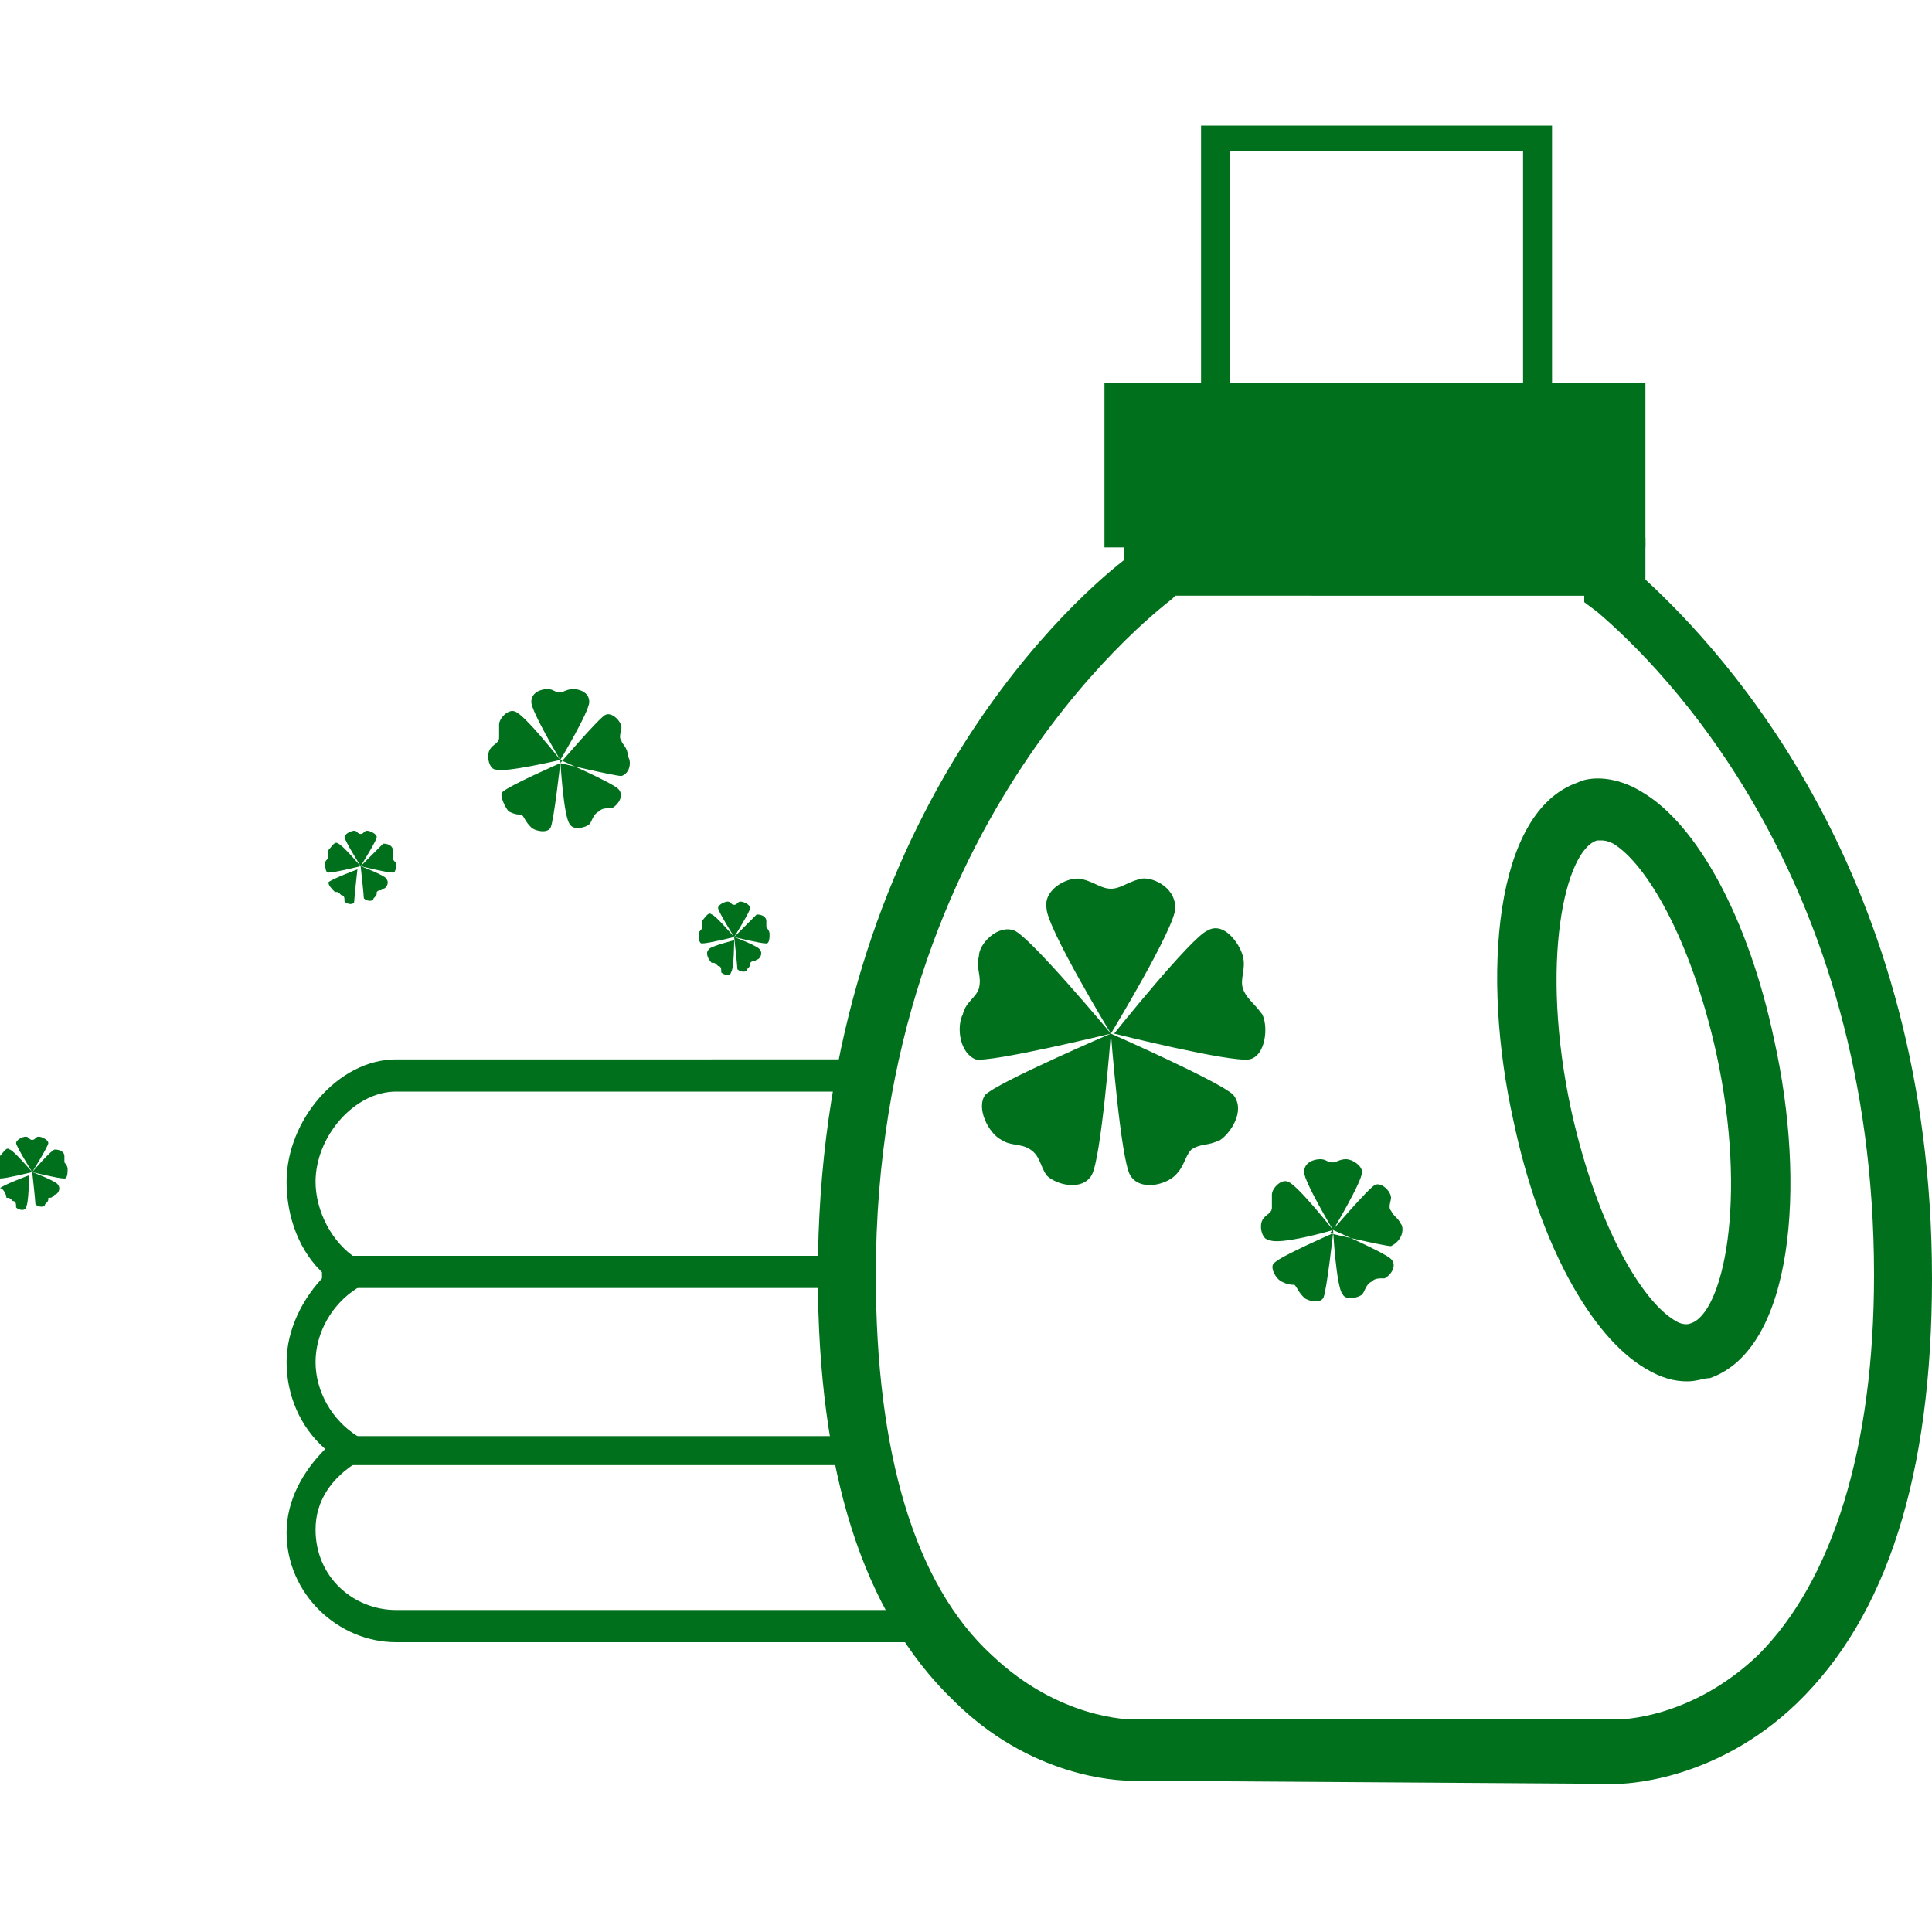 <?xml version="1.0" encoding="utf-8"?>
<!-- Generator: Adobe Illustrator 19.0.0, SVG Export Plug-In . SVG Version: 6.00 Build 0)  -->
<!DOCTYPE svg PUBLIC "-//W3C//DTD SVG 1.1//EN" "http://www.w3.org/Graphics/SVG/1.1/DTD/svg11.dtd">
<svg version="1.1" id="Calque_1" xmlns="http://www.w3.org/2000/svg" xmlns:xlink="http://www.w3.org/1999/xlink" x="0px" y="0px"
	 viewBox="0 0 60 60" style="enable-background:new 0 0 60 60;" xml:space="preserve">
<style type="text/css">
	.st0{fill:#00701C;}
	.st1{fill-rule:evenodd;clip-rule:evenodd;fill:#00701C;}
</style>
<g id="XMLID_521_">
	<g id="XMLID_33_">
		<path id="XMLID_44_" class="st0" d="M35.1,55.3c-0.4,0-3.1-0.1-5.5-2.5c-2.8-2.7-4.2-7.1-4.2-13.2c0-13.8,7.7-20.8,9.5-22.2l0-0.7
			h16.2L51.1,18c2.5,2.3,8.9,9.2,8.9,21.7c0,6.1-1.4,10.5-4.2,13.2c-2.6,2.5-5.5,2.5-5.6,2.5L35.1,55.3
			C35.2,55.3,35.2,55.3,35.1,55.3z M36.5,18.5l-0.1,0.1c-0.1,0.1-9.2,6.7-9.2,21c0,5.5,1.2,9.6,3.6,11.8c2.1,2,4.3,2,4.4,2h15
			c0.1,0,2.3,0,4.4-2c2.3-2.3,3.6-6.4,3.6-11.8c0-12.4-6.6-18.9-8.6-20.6l-0.4-0.3l0-0.2H36.5z M52.4,42.9c-0.4,0-0.8-0.1-1.3-0.4
			c-1.7-1-3.3-3.9-4.1-7.7c-1-4.5-0.6-9.6,2-10.5c0.4-0.2,1.2-0.2,2,0.3c1.7,1,3.3,3.9,4.1,7.7c1,4.5,0.6,9.6-2,10.5
			C52.9,42.8,52.7,42.9,52.4,42.9z M49.7,26.1c-0.1,0-0.1,0-0.1,0c-1,0.3-1.8,3.8-0.8,8.4c0.8,3.6,2.2,5.9,3.2,6.5
			c0.3,0.2,0.5,0.1,0.5,0.1c1-0.3,1.8-3.8,0.8-8.4c-0.8-3.6-2.2-5.9-3.2-6.5C49.9,26.1,49.8,26.1,49.7,26.1z"/>
	</g>
</g>
<g id="XMLID_541_">
	<g id="XMLID_2_">
		<path id="XMLID_60_" class="st1" d="M34.5,32.1c0,0,0.3,3.9,0.6,4.4c0.3,0.5,1.1,0.3,1.4,0c0.3-0.3,0.3-0.6,0.5-0.8
			c0.3-0.2,0.5-0.1,0.9-0.3c0.3-0.2,0.8-0.9,0.4-1.4C37.9,33.6,34.5,32.1,34.5,32.1z M31.1,35.4c0.3,0.2,0.6,0.1,0.9,0.3
			c0.3,0.2,0.3,0.5,0.5,0.8c0.3,0.3,1.1,0.5,1.4,0c0.3-0.5,0.6-4.4,0.6-4.4S31,33.6,30.6,34C30.3,34.4,30.7,35.2,31.1,35.4z
			 M31.5,28.9c-0.5-0.2-1.1,0.4-1.1,0.8c-0.1,0.4,0.1,0.6,0,1c-0.1,0.3-0.4,0.4-0.5,0.8c-0.2,0.4-0.1,1.2,0.4,1.4
			c0.5,0.1,4.2-0.8,4.2-0.8S32,29.1,31.5,28.9z M38.6,30.7c-0.1-0.3,0.1-0.6,0-1c-0.1-0.4-0.6-1.1-1.1-0.8c-0.5,0.2-2.9,3.2-2.9,3.2
			s3.6,0.9,4.2,0.8c0.5-0.1,0.6-1,0.4-1.4C38.9,31.1,38.7,31,38.6,30.7z M35.4,27.3c-0.4,0.1-0.6,0.3-0.9,0.3
			c-0.3,0-0.5-0.2-0.9-0.3c-0.4-0.1-1.2,0.3-1.1,0.9c0,0.6,2,3.9,2,3.9s2-3.3,2-3.9C36.5,27.5,35.7,27.2,35.4,27.3z M41.4,38.2
			c0,0,0.1,1.8,0.3,2c0.1,0.2,0.5,0.1,0.6,0c0.1-0.1,0.1-0.3,0.3-0.4c0.1-0.1,0.2-0.1,0.4-0.1c0.2-0.1,0.4-0.4,0.2-0.6
			C43,38.9,41.4,38.2,41.4,38.2z M41.4,38.2c0,0-1.1-1.4-1.4-1.5c-0.2-0.1-0.5,0.2-0.5,0.4c0,0.2,0,0.3,0,0.4c0,0.2-0.2,0.2-0.3,0.4
			c-0.1,0.2,0,0.6,0.2,0.6C39.7,38.7,41.4,38.2,41.4,38.2z M41.8,36c-0.2,0-0.3,0.1-0.4,0.1c-0.2,0-0.2-0.1-0.4-0.1
			c-0.2,0-0.5,0.1-0.5,0.4c0,0.3,0.9,1.8,0.9,1.8s0.9-1.5,0.9-1.8C42.3,36.2,42,36,41.8,36z M43.5,38c-0.1-0.2-0.2-0.2-0.3-0.4
			c-0.1-0.1,0-0.3,0-0.4c0-0.2-0.3-0.5-0.5-0.4c-0.2,0.1-1.4,1.5-1.4,1.5s1.7,0.4,1.9,0.4C43.6,38.5,43.6,38.1,43.5,38z M39.8,39.8
			c0.2,0.1,0.3,0.1,0.4,0.1c0.1,0.1,0.1,0.2,0.3,0.4c0.1,0.1,0.5,0.2,0.6,0c0.1-0.2,0.3-2,0.3-2s-1.6,0.7-1.8,0.9
			C39.4,39.3,39.6,39.7,39.8,39.8z M17.4,23.6c0,0,0.1,1.8,0.3,2c0.1,0.2,0.5,0.1,0.6,0c0.1-0.1,0.1-0.3,0.3-0.4
			c0.1-0.1,0.2-0.1,0.4-0.1c0.2-0.1,0.4-0.4,0.2-0.6C19,24.3,17.4,23.6,17.4,23.6z M19.3,23c-0.1-0.1,0-0.3,0-0.4
			c0-0.2-0.3-0.5-0.5-0.4c-0.2,0.1-1.4,1.5-1.4,1.5s1.7,0.4,1.9,0.4c0.3-0.1,0.3-0.5,0.2-0.6C19.5,23.2,19.3,23.1,19.3,23z
			 M17.4,23.6c0,0-1.1-1.4-1.4-1.5c-0.2-0.1-0.5,0.2-0.5,0.4c0,0.2,0,0.3,0,0.4c0,0.2-0.2,0.2-0.3,0.4c-0.1,0.2,0,0.6,0.2,0.6
			C15.7,24,17.4,23.6,17.4,23.6z M15.8,25.2c0.2,0.1,0.3,0.1,0.4,0.1c0.1,0.1,0.1,0.2,0.3,0.4c0.1,0.1,0.5,0.2,0.6,0
			c0.1-0.2,0.3-2,0.3-2s-1.6,0.7-1.8,0.9C15.5,24.7,15.7,25.1,15.8,25.2z M17.8,21.4c-0.2,0-0.3,0.1-0.4,0.1c-0.2,0-0.2-0.1-0.4-0.1
			c-0.2,0-0.5,0.1-0.5,0.4c0,0.3,0.9,1.8,0.9,1.8s0.9-1.5,0.9-1.8C18.3,21.5,18,21.4,17.8,21.4z M10.4,27.7c0.1,0,0.1,0,0.2,0.1
			c0.1,0,0.1,0.1,0.1,0.2c0.1,0.1,0.3,0.1,0.3,0s0.1-1,0.1-1s-0.8,0.3-0.9,0.4C10.2,27.5,10.3,27.6,10.4,27.7z M11.2,26.9
			c0,0-0.6-0.7-0.7-0.7c-0.1-0.1-0.2,0.1-0.3,0.2c0,0.1,0,0.1,0,0.2c0,0.1-0.1,0.1-0.1,0.2c0,0.1,0,0.3,0.1,0.3
			C10.4,27.1,11.2,26.9,11.2,26.9z M11.4,25.8c-0.1,0-0.1,0.1-0.2,0.1c-0.1,0-0.1-0.1-0.2-0.1c-0.1,0-0.3,0.1-0.3,0.2
			c0,0.1,0.5,0.9,0.5,0.9s0.5-0.8,0.5-0.9C11.7,25.9,11.5,25.8,11.4,25.8z M11.2,26.9c0,0,0.1,0.9,0.1,1c0.1,0.1,0.3,0.1,0.3,0
			c0.1-0.1,0.1-0.1,0.1-0.2c0.1-0.1,0.1,0,0.2-0.1c0.1,0,0.2-0.2,0.1-0.3C12,27.2,11.2,26.9,11.2,26.9z M12.2,26.6
			c0-0.1,0-0.1,0-0.2c0-0.1-0.1-0.2-0.3-0.2c-0.1,0.1-0.7,0.7-0.7,0.7s0.8,0.2,1,0.2c0.1,0,0.1-0.2,0.1-0.3
			C12.2,26.7,12.2,26.7,12.2,26.6z M23.8,28.8c0-0.1,0-0.1,0-0.2c0-0.1-0.1-0.2-0.3-0.2c-0.1,0.1-0.7,0.7-0.7,0.7s0.8,0.2,1,0.2
			c0.1,0,0.1-0.2,0.1-0.3C23.9,28.9,23.8,28.8,23.8,28.8z M22.8,29.1c0,0-0.6-0.7-0.7-0.7c-0.1-0.1-0.2,0.1-0.3,0.2
			c0,0.1,0,0.1,0,0.2c0,0.1-0.1,0.1-0.1,0.2c0,0.1,0,0.3,0.1,0.3C22,29.3,22.8,29.1,22.8,29.1z M22.8,29.1c0,0,0.1,0.9,0.1,1
			c0.1,0.1,0.3,0.1,0.3,0c0.1-0.1,0.1-0.1,0.1-0.2c0.1-0.1,0.1,0,0.2-0.1c0.1,0,0.2-0.2,0.1-0.3C23.6,29.4,22.8,29.1,22.8,29.1z
			 M22.1,29.9c0.1,0,0.1,0,0.2,0.1c0.1,0,0.1,0.1,0.1,0.2c0.1,0.1,0.3,0.1,0.3,0c0.1-0.1,0.1-1,0.1-1S22,29.4,22,29.5
			C21.9,29.6,22,29.8,22.1,29.9z M23,28c-0.1,0-0.1,0.1-0.2,0.1c-0.1,0-0.1-0.1-0.2-0.1c-0.1,0-0.3,0.1-0.3,0.2
			c0,0.1,0.5,0.9,0.5,0.9s0.5-0.8,0.5-0.9C23.3,28.1,23.1,28,23,28z M0.2,37.2c0.1,0,0.1,0,0.2,0.1c0.1,0,0.1,0.1,0.1,0.2
			c0.1,0.1,0.3,0.1,0.3,0c0.1-0.1,0.1-1,0.1-1s-0.8,0.3-0.9,0.4C0.1,36.9,0.2,37.1,0.2,37.2z M1,36.4c0,0-0.6-0.7-0.7-0.7
			c-0.1-0.1-0.2,0.1-0.3,0.2c0,0.1,0,0.1,0,0.2c0,0.1-0.1,0.1-0.1,0.2c0,0.1,0,0.3,0.1,0.3C0.2,36.6,1,36.4,1,36.4z M1,36.4
			c0,0,0.1,0.9,0.1,1c0.1,0.1,0.3,0.1,0.3,0c0.1-0.1,0.1-0.1,0.1-0.2c0.1,0,0.1,0,0.2-0.1c0.1,0,0.2-0.2,0.1-0.3
			C1.8,36.7,1,36.4,1,36.4z M2,36.1c0-0.1,0-0.1,0-0.2c0-0.1-0.1-0.2-0.3-0.2C1.6,35.7,1,36.4,1,36.4s0.8,0.2,1,0.2
			c0.1,0,0.1-0.2,0.1-0.3C2.1,36.2,2,36.1,2,36.1z M1.2,35.3c-0.1,0-0.1,0.1-0.2,0.1c-0.1,0-0.1-0.1-0.2-0.1c-0.1,0-0.3,0.1-0.3,0.2
			c0,0.1,0.5,0.9,0.5,0.9s0.5-0.8,0.5-0.9C1.5,35.4,1.3,35.3,1.2,35.3z"/>
	</g>
</g>
<g id="XMLID_589_">
	<path id="XMLID_56_" class="st1" d="M34.3,11.9h16.8V17H34.3V11.9z"/>
</g>
<g id="XMLID_588_">
	<path id="XMLID_39_" class="st0" d="M48.2,15.6H37.3V3.9h10.9V15.6z M38.2,14.7h9.1v-10h-9.1V14.7z"/>
</g>
<g id="XMLID_557_">
	<path id="XMLID_38_" class="st0" d="M30,51H12.3c-1.8,0-3.4-1.5-3.4-3.4c0-1,0.5-1.9,1.2-2.6c-0.8-0.7-1.2-1.7-1.2-2.7
		c0-1,0.5-2,1.2-2.7c-0.8-0.7-1.2-1.8-1.2-2.9c0-1.9,1.6-3.8,3.4-3.8H27v1H12.3c-1.3,0-2.5,1.4-2.5,2.8c0,0.9,0.5,1.9,1.3,2.4
		l0.6,0.4L11.1,40c-0.8,0.5-1.3,1.4-1.3,2.3s0.5,1.8,1.3,2.3l0.6,0.4l-0.6,0.4c-0.8,0.5-1.3,1.2-1.3,2.1C9.8,49,11,50,12.3,50H29
		L30,51z"/>
</g>
<g id="XMLID_558_">
	<rect id="XMLID_37_" x="10" y="39" class="st0" width="17" height="1"/>
</g>
<g id="XMLID_559_">
	<rect id="XMLID_36_" x="10.4" y="46" class="st0" width="17.1" height="0"/>
</g>
<rect id="XMLID_1_" x="10.3" y="44.6" class="st0" width="16" height="0.9"/>
</svg>
